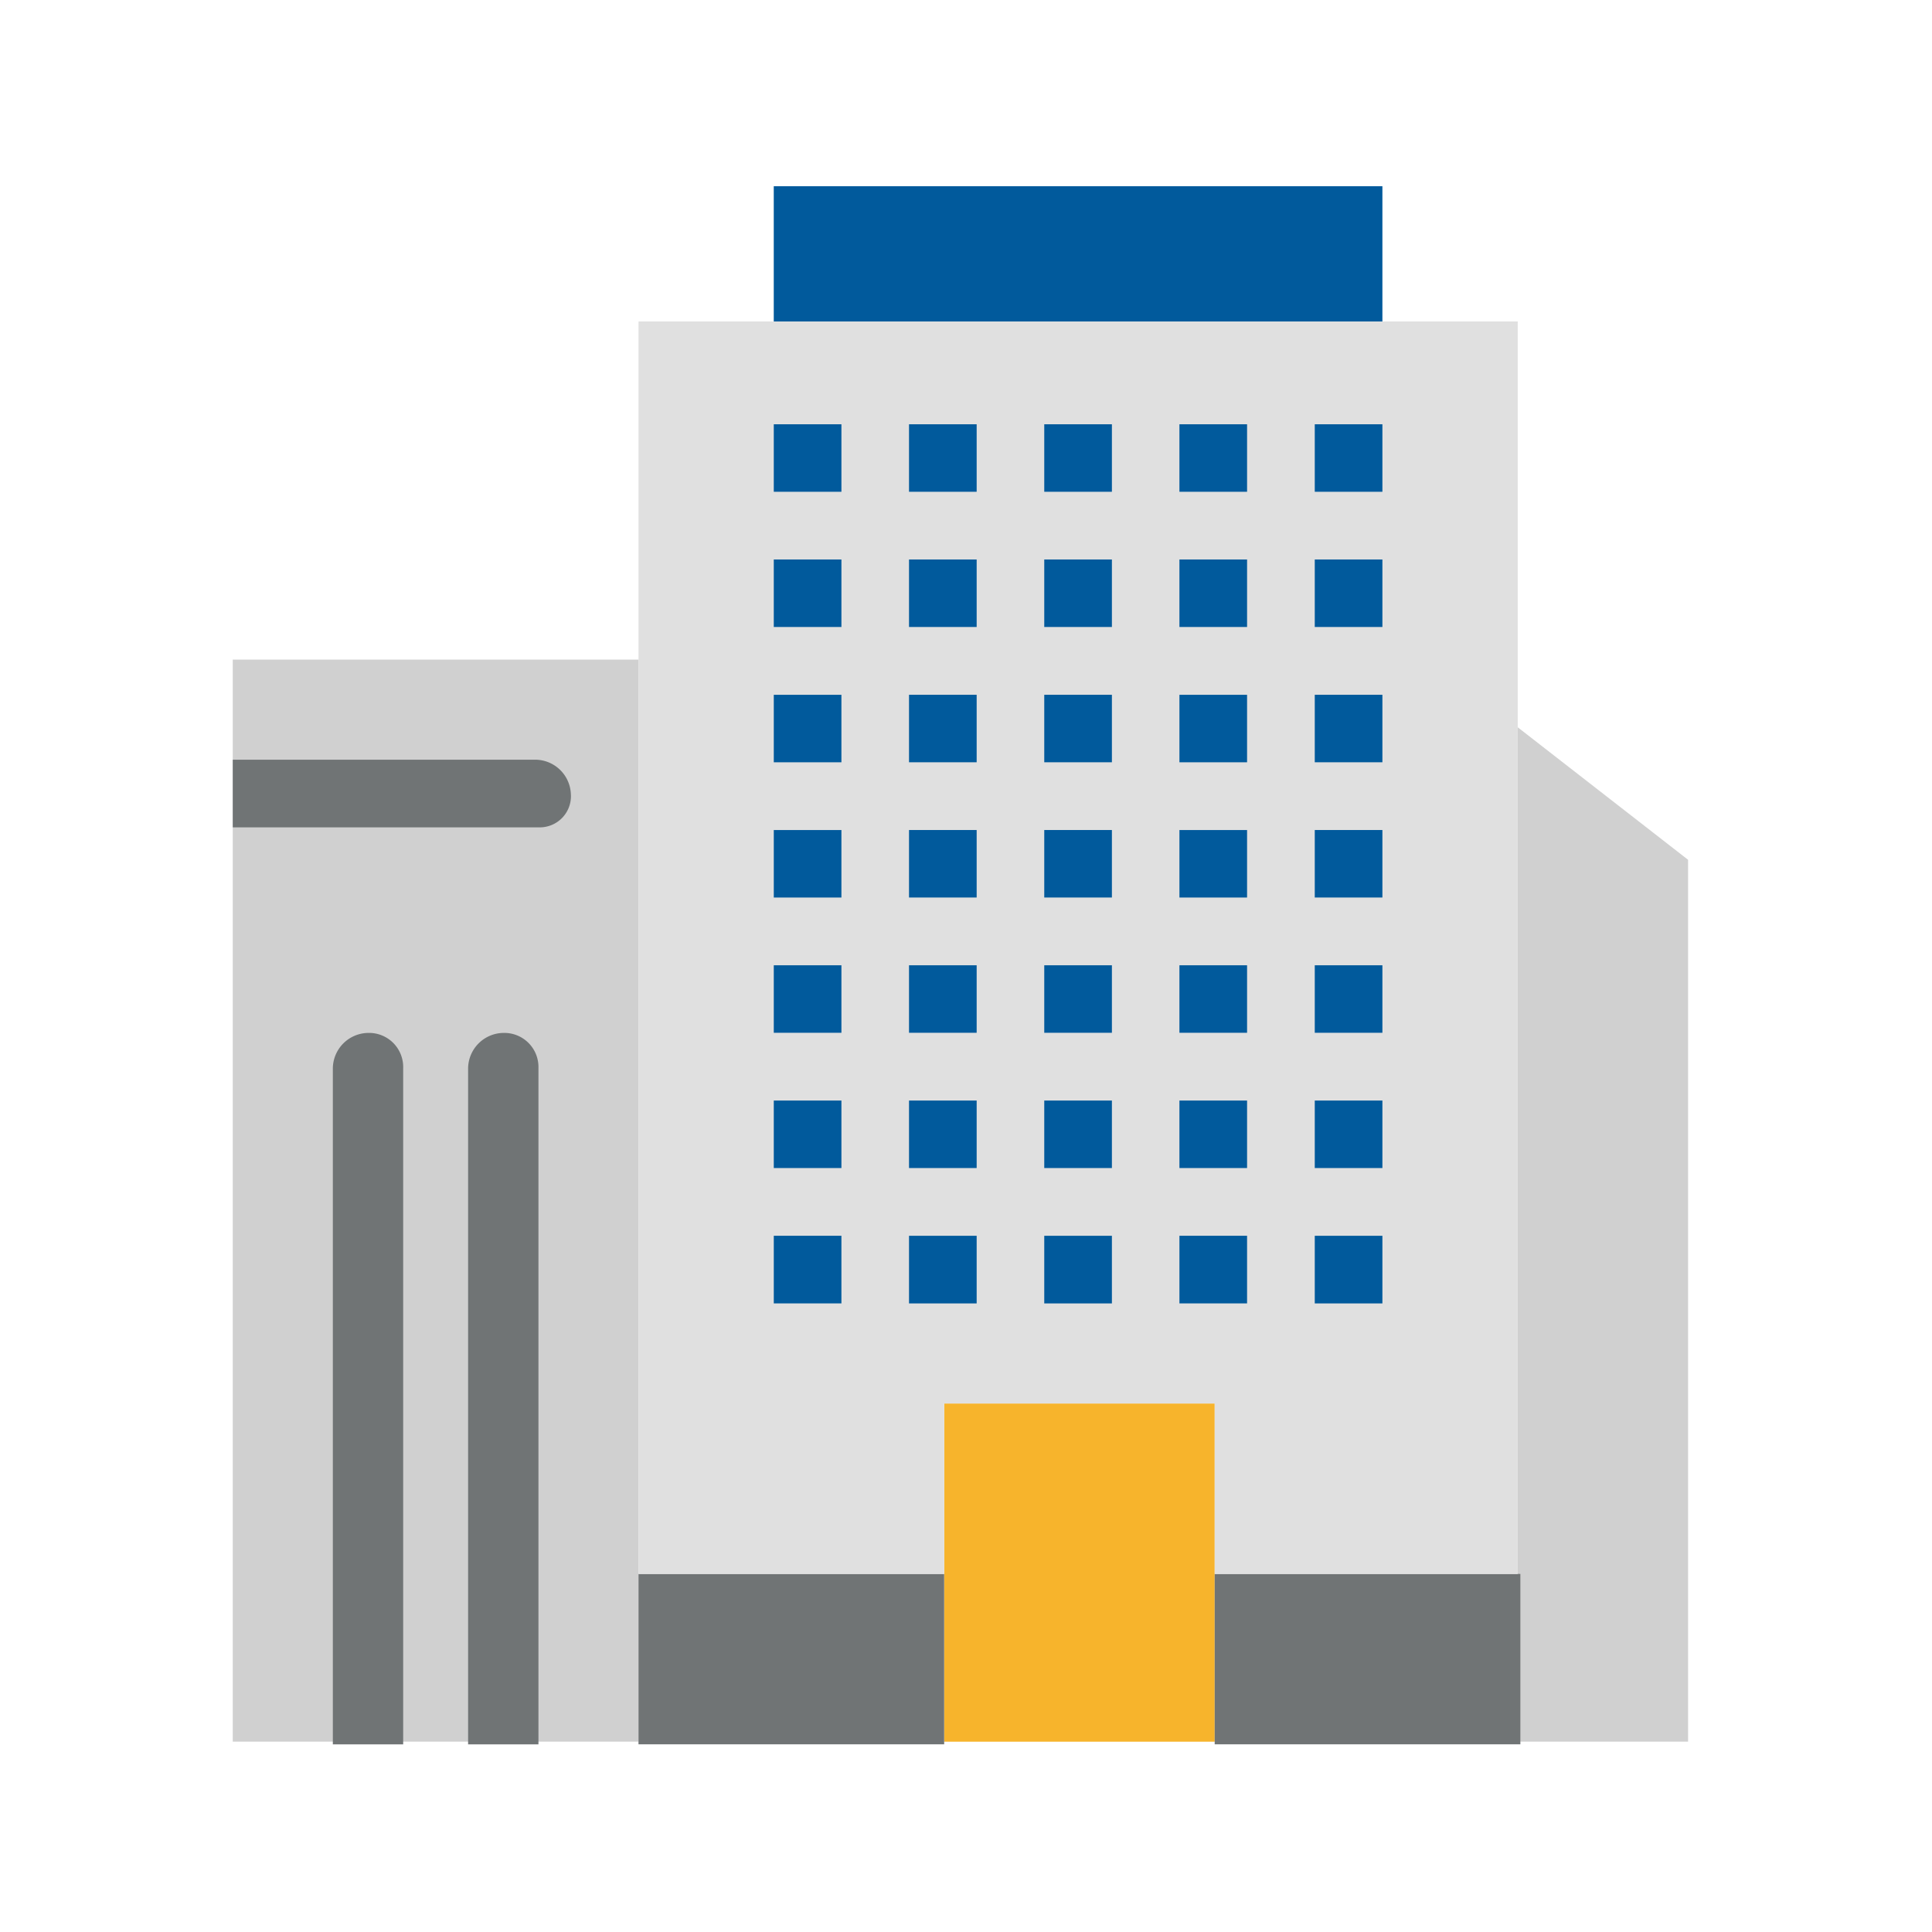 <svg xmlns="http://www.w3.org/2000/svg" width="83" height="83" viewBox="0 0 83 83"><g transform="translate(-395 -547)"><rect width="83" height="83" transform="translate(395 547)" fill="none"/><g transform="translate(-13402.055 -2349.745)"><path d="M616.676-621.94H605.055v-46.485h17.432v46.485h-5.81" transform="translate(13202 3593.507)" fill="#d0d0d0"/><path d="M652.03-624.135v7.205H640.409v-14.527H652.03v7.322" transform="translate(13197.209 3588.498)" fill="#f7b42c"/><path d="M676.229-659.37v37.885h-7.32v-43.579l7.32,5.694" transform="translate(13193.347 3593.052)" fill="#d0d0d0"/><g transform="translate(13824.486 2964.362)"><path d="M653.852-622.988h13.132v7.32H653.852v-7.32" transform="translate(-629.099 622.988)" fill="#707475"/><path d="M625.218-622.988h13.132v7.32H625.218v-7.32" transform="translate(-625.219 622.988)" fill="#707475"/></g><path d="M631.94-691.95h26.148v5.811H631.94v-5.811" transform="translate(13198.356 3596.695)" fill="#015a9c"/><path d="M657.177-685.229H625.219v53.807h13.132v-7.322h11.621v7.322h13.017v-53.807h-5.812" transform="translate(13199.268 3595.784)" fill="#e0e0e0"/><g transform="translate(13830.296 2914.972)"><path d="M658.825-639.792h2.906v2.906h-2.906v-2.906" transform="translate(-635.583 674.655)" fill="#015a9c"/><path d="M658.825-646.513h2.906v2.9h-2.906v-2.9" transform="translate(-635.583 675.566)" fill="#015a9c"/><path d="M658.825-653.234h2.906v2.9h-2.906v-2.9" transform="translate(-635.583 676.476)" fill="#015a9c"/><path d="M658.825-659.956h2.906v2.9h-2.906v-2.9" transform="translate(-635.583 677.387)" fill="#015a9c"/><path d="M658.825-666.677h2.906v2.9h-2.906v-2.9" transform="translate(-635.583 678.298)" fill="#015a9c"/><path d="M658.825-673.4h2.906v2.9h-2.906v-2.9" transform="translate(-635.583 679.209)" fill="#015a9c"/><path d="M658.825-680.12h2.906v2.9h-2.906v-2.9" transform="translate(-635.583 680.12)" fill="#015a9c"/><path d="M652.1-639.792h2.906v2.906H652.1v-2.906" transform="translate(-634.672 674.655)" fill="#015a9c"/><path d="M652.1-646.513h2.906v2.9H652.1v-2.9" transform="translate(-634.672 675.566)" fill="#015a9c"/><path d="M652.1-653.234h2.906v2.9H652.1v-2.9" transform="translate(-634.672 676.476)" fill="#015a9c"/><path d="M652.1-659.956h2.906v2.9H652.1v-2.9" transform="translate(-634.672 677.387)" fill="#015a9c"/><path d="M652.1-666.677h2.906v2.9H652.1v-2.9" transform="translate(-634.672 678.298)" fill="#015a9c"/><path d="M652.1-673.4h2.906v2.9H652.1v-2.9" transform="translate(-634.672 679.209)" fill="#015a9c"/><path d="M652.1-680.12h2.906v2.9H652.1v-2.9" transform="translate(-634.672 680.12)" fill="#015a9c"/><path d="M645.382-639.792h2.906v2.906h-2.906v-2.906" transform="translate(-633.761 674.655)" fill="#015a9c"/><path d="M645.382-646.513h2.906v2.9h-2.906v-2.9" transform="translate(-633.761 675.566)" fill="#015a9c"/><path d="M645.382-653.234h2.906v2.9h-2.906v-2.9" transform="translate(-633.761 676.476)" fill="#015a9c"/><path d="M645.382-659.956h2.906v2.9h-2.906v-2.9" transform="translate(-633.761 677.387)" fill="#015a9c"/><path d="M645.382-666.677h2.906v2.9h-2.906v-2.9" transform="translate(-633.761 678.298)" fill="#015a9c"/><path d="M645.382-673.4h2.906v2.9h-2.906v-2.9" transform="translate(-633.761 679.209)" fill="#015a9c"/><path d="M645.382-680.12h2.906v2.9h-2.906v-2.9" transform="translate(-633.761 680.12)" fill="#015a9c"/><path d="M638.661-639.792h2.906v2.906h-2.906v-2.906" transform="translate(-632.85 674.655)" fill="#015a9c"/><path d="M638.661-646.513h2.906v2.9h-2.906v-2.9" transform="translate(-632.85 675.566)" fill="#015a9c"/><path d="M638.661-653.234h2.906v2.9h-2.906v-2.9" transform="translate(-632.85 676.476)" fill="#015a9c"/><path d="M638.661-659.956h2.906v2.9h-2.906v-2.9" transform="translate(-632.85 677.387)" fill="#015a9c"/><path d="M638.661-666.677h2.906v2.9h-2.906v-2.9" transform="translate(-632.85 678.298)" fill="#015a9c"/><path d="M638.661-673.4h2.906v2.9h-2.906v-2.9" transform="translate(-632.85 679.209)" fill="#015a9c"/><path d="M638.661-680.12h2.906v2.9h-2.906v-2.9" transform="translate(-632.85 680.12)" fill="#015a9c"/><path d="M631.94-639.792h2.906v2.906H631.94v-2.906" transform="translate(-631.939 674.655)" fill="#015a9c"/><path d="M631.94-646.513h2.906v2.9H631.94v-2.9" transform="translate(-631.939 675.566)" fill="#015a9c"/><path d="M631.94-653.234h2.906v2.9H631.94v-2.9" transform="translate(-631.939 676.476)" fill="#015a9c"/><path d="M631.94-659.956h2.906v2.9H631.94v-2.9" transform="translate(-631.939 677.387)" fill="#015a9c"/><path d="M631.94-666.677h2.906v2.9H631.94v-2.9" transform="translate(-631.939 678.298)" fill="#015a9c"/><path d="M631.94-673.4h2.906v2.9H631.94v-2.9" transform="translate(-631.939 679.209)" fill="#015a9c"/><path d="M631.94-680.12h2.906v2.9H631.94v-2.9" transform="translate(-631.939 680.12)" fill="#015a9c"/></g><g transform="translate(13807.055 2929.382)"><path d="M611.539-649.874a1.539,1.539,0,0,0-1.511,1.511v29.053h3.022v-29.053a1.466,1.466,0,0,0-1.511-1.511" transform="translate(-605.729 661.612)" fill="#707475"/><path d="M618.26-649.874a1.539,1.539,0,0,0-1.511,1.511v29.053h3.022v-29.053a1.466,1.466,0,0,0-1.511-1.511" transform="translate(-606.639 661.612)" fill="#707475"/><path d="M619.581-661.941a1.539,1.539,0,0,0-1.511-1.511H605.055v2.906h13.132a1.34,1.34,0,0,0,1.395-1.395" transform="translate(-605.055 663.452)" fill="#707475"/></g></g></g></svg>